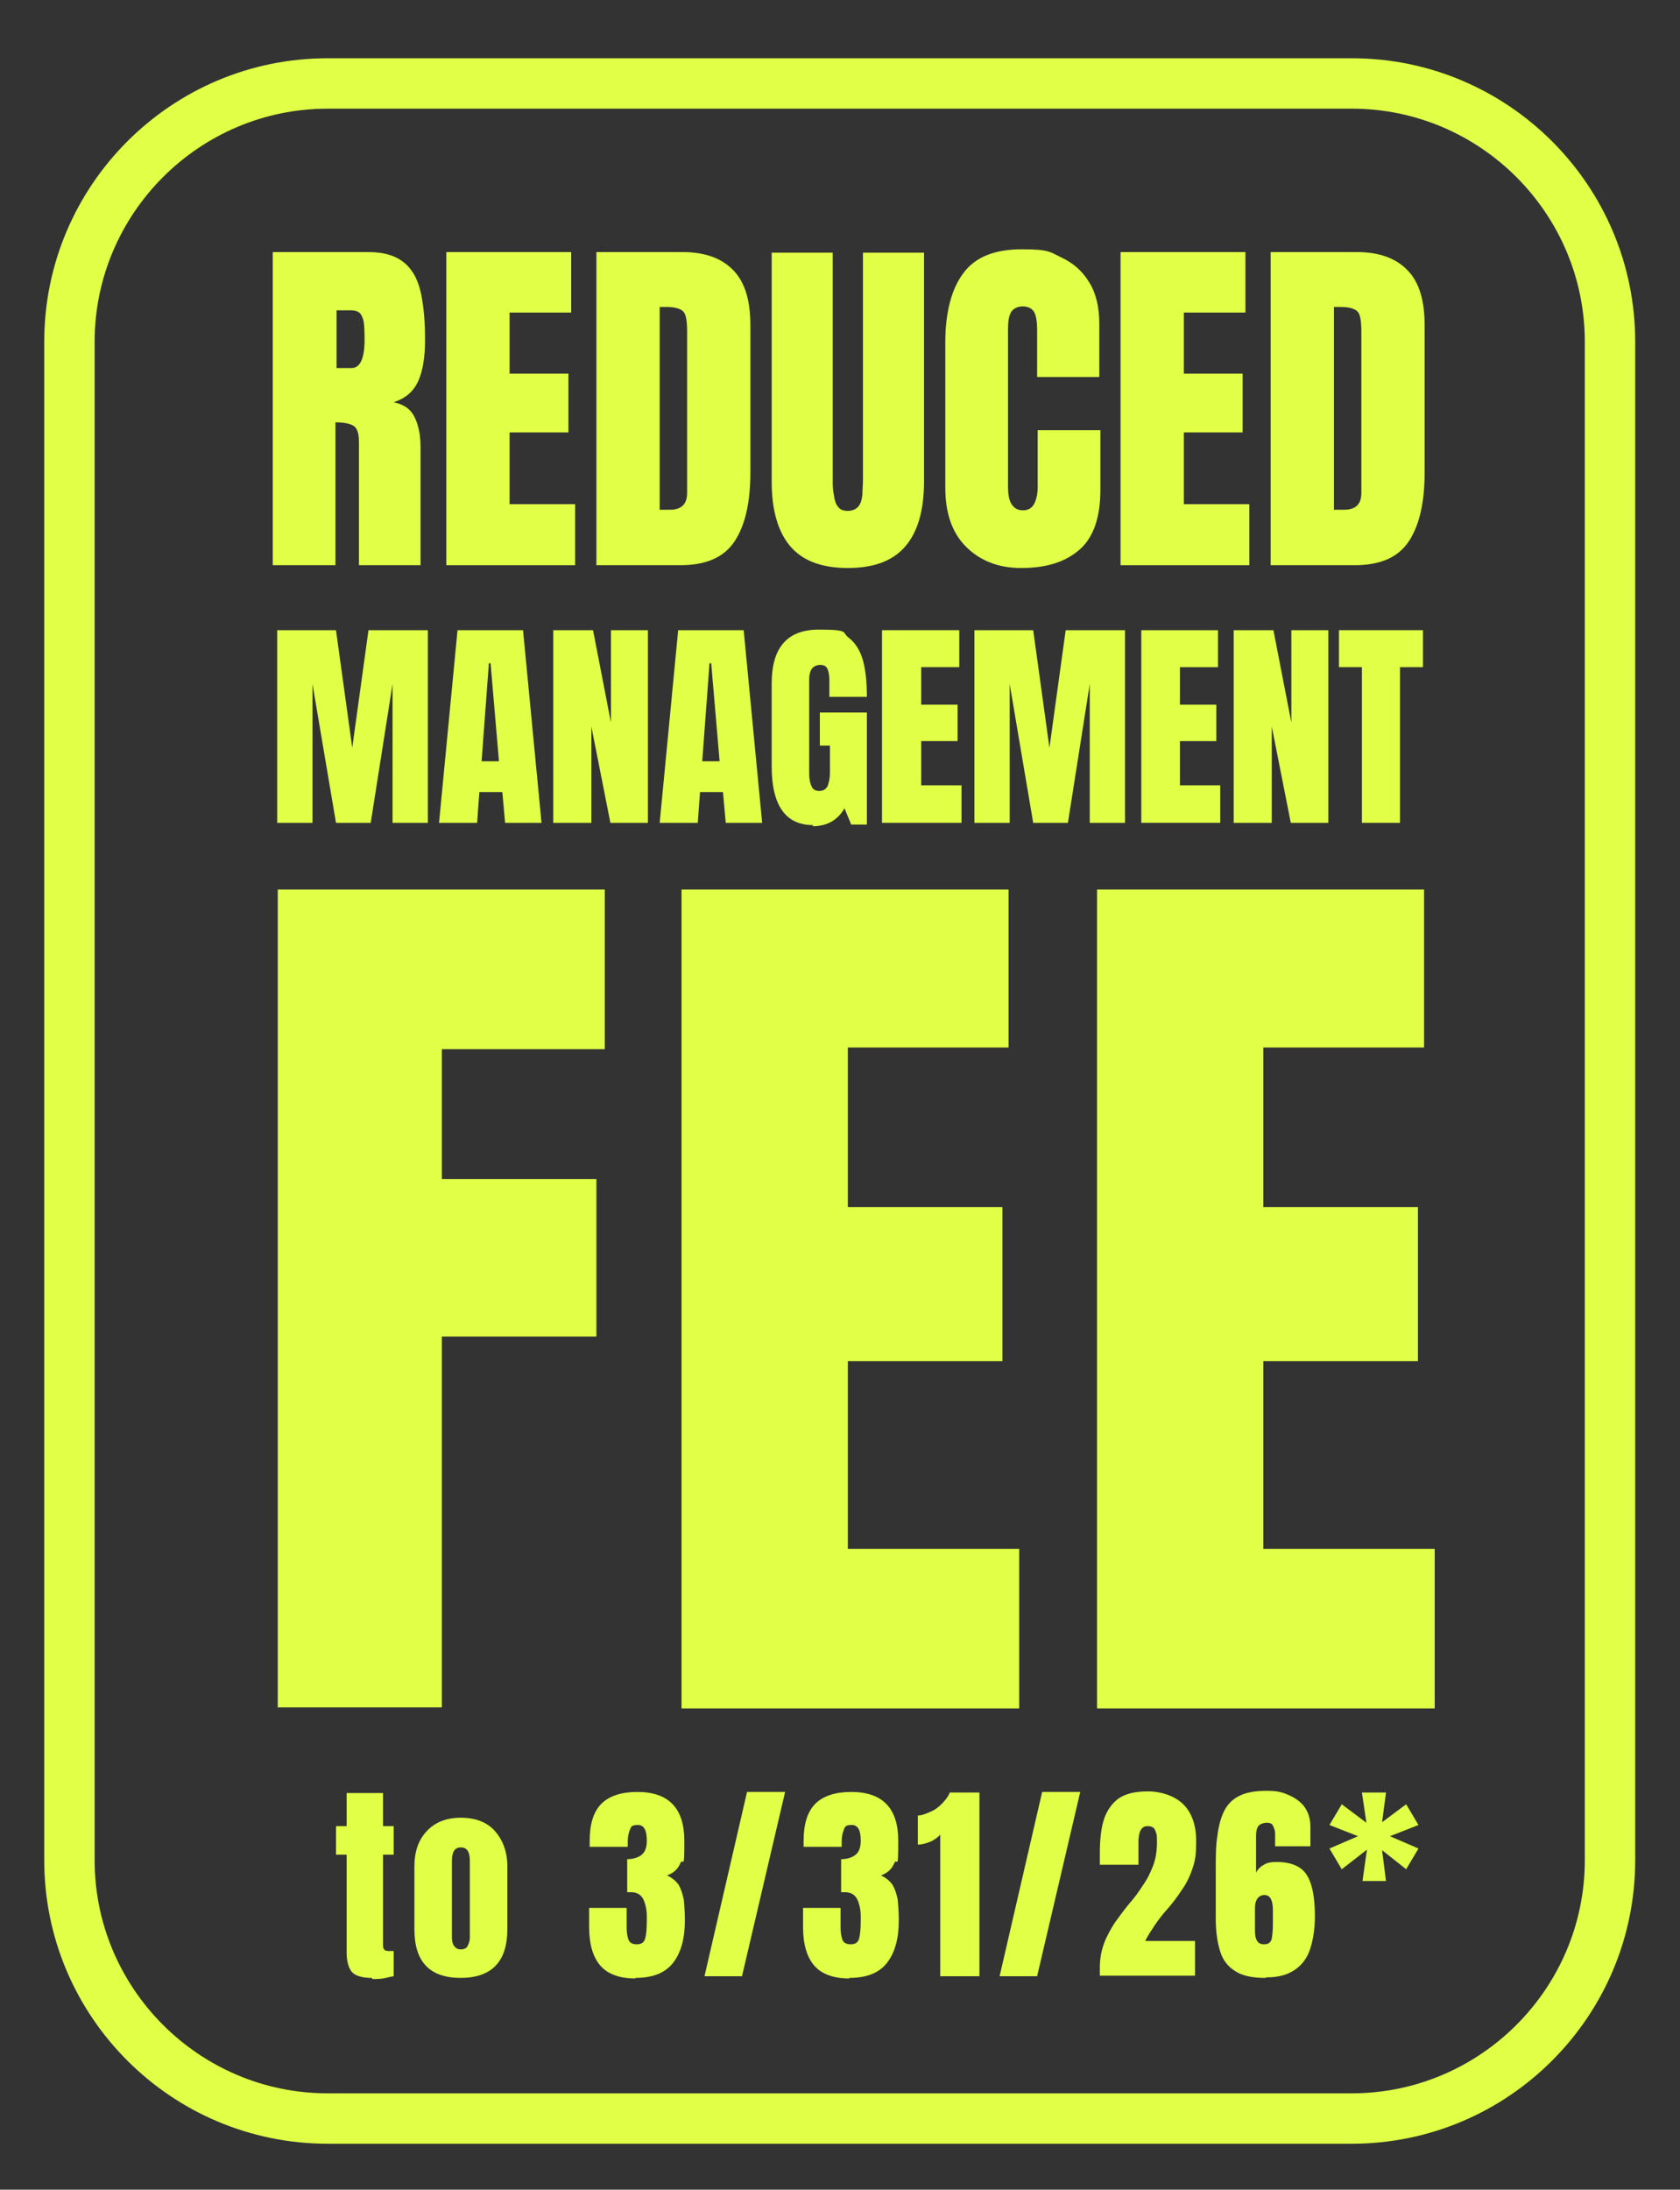 <?xml version="1.0" encoding="UTF-8"?>
<svg id="Layer_1" xmlns="http://www.w3.org/2000/svg" version="1.1" viewBox="0 0 300 390.9">
  <rect x="0" y="0" width="300" height="390.9" fill="#333333" stroke="none"/>
  <!-- Generator: Adobe Illustrator 29.8.1, SVG Export Plug-In . SVG Version: 2.1.1 Build 2)  -->
  <defs>
    <style>
      .st0 {
        fill: #e1ff46;
      }
    </style>
  </defs>
  <g>
    <path class="st0" d="M66.4,353.1c-1.8,0-3-.4-3.6-1.1-.6-.8-.9-1.9-.9-3.5v-17.4h-1.9v-5.1h1.9v-5.9h6.5v5.9h1.9v5.1h-1.9v15.9c0,.5,0,.8.2,1,.1.2.4.3.9.3s.6,0,.8,0v4.5c-.1,0-.6.1-1.4.3s-1.6.2-2.4.2Z"/>
    <path class="st0" d="M82.3,353.1c-5.6,0-8.3-2.9-8.3-8.7v-11.2c0-2.6.7-4.7,2.2-6.3,1.5-1.6,3.5-2.4,6.1-2.4s4.7.8,6.1,2.4,2.2,3.7,2.2,6.3v11.2c0,5.8-2.8,8.7-8.4,8.7ZM82.3,348c.6,0,1-.2,1.2-.6.2-.4.4-.9.4-1.5v-13.7c0-1.6-.5-2.4-1.6-2.4s-1.6.8-1.6,2.4v13.7c0,.6.1,1.1.4,1.5s.6.6,1.2.6Z"/>
    <path class="st0" d="M113.5,353.2c-2.9,0-5-.8-6.3-2.3-1.3-1.5-2-3.8-2-6.9v-3.4h6.7v3.4c0,.9.1,1.6.3,2.2s.7.9,1.5.9,1.3-.3,1.5-1c.2-.7.3-1.7.3-3.2v-.8c0-1.1-.2-2.1-.6-3-.4-.8-1.1-1.3-2.2-1.3s-.3,0-.4,0c-.1,0-.2,0-.3,0v-5.9c1.1,0,2-.3,2.6-.8s.9-1.3.9-2.5c0-1.9-.5-2.8-1.6-2.8s-1.2.3-1.4.8-.4,1.2-.4,2.1v1h-6.8c0-.1,0-.3,0-.5s0-.4,0-.6c0-3,.7-5.2,2.1-6.6,1.4-1.4,3.6-2.1,6.4-2.1,5.6,0,8.4,2.9,8.4,8.7s-.2,2.9-.7,4c-.4,1-1.2,1.8-2.4,2.2.9.4,1.6,1,2.1,1.7.4.7.7,1.6.9,2.6.1,1,.2,2.3.2,3.7,0,3.3-.7,5.8-2.1,7.6-1.4,1.8-3.6,2.7-6.8,2.7Z"/>
    <path class="st0" d="M125.8,352.8l7.6-32.9h6.8l-7.7,32.9h-6.8Z"/>
    <path class="st0" d="M151.7,353.2c-2.9,0-5-.8-6.3-2.3-1.3-1.5-2-3.8-2-6.9v-3.4h6.7v3.4c0,.9.1,1.6.3,2.2s.7.9,1.5.9,1.3-.3,1.5-1c.2-.7.3-1.7.3-3.2v-.8c0-1.1-.2-2.1-.6-3-.4-.8-1.1-1.3-2.2-1.3s-.3,0-.4,0c-.1,0-.2,0-.3,0v-5.9c1.1,0,2-.3,2.6-.8s.9-1.3.9-2.5c0-1.9-.5-2.8-1.6-2.8s-1.2.3-1.4.8-.4,1.2-.4,2.1v1h-6.8c0-.1,0-.3,0-.5s0-.4,0-.6c0-3,.7-5.2,2.1-6.6,1.4-1.4,3.6-2.1,6.4-2.1,5.6,0,8.4,2.9,8.4,8.7s-.2,2.9-.7,4c-.4,1-1.2,1.8-2.4,2.2.9.4,1.6,1,2.1,1.7.4.7.7,1.6.9,2.6.1,1,.2,2.3.2,3.7,0,3.3-.7,5.8-2.1,7.6-1.4,1.8-3.6,2.7-6.8,2.7Z"/>
    <path class="st0" d="M167.9,352.8v-25.3c-.4.5-1.1,1-1.8,1.3-.8.3-1.5.5-2.2.5v-5.2c.7,0,1.4-.3,2.1-.6.8-.3,1.5-.8,2.1-1.4s1.2-1.3,1.5-2.1h5.3v32.8h-6.9Z"/>
    <path class="st0" d="M178.5,352.8l7.6-32.9h6.8l-7.7,32.9h-6.8Z"/>
    <path class="st0" d="M196.4,352.8v-1.6c0-1.6.3-3.1.8-4.4.5-1.3,1.2-2.5,1.9-3.6.8-1.1,1.6-2.2,2.5-3.3.9-1,1.7-2.1,2.4-3.2.8-1.1,1.4-2.3,1.9-3.6.5-1.3.7-2.7.7-4.3s-.1-1.4-.3-2c-.2-.6-.7-.8-1.4-.8-1.1,0-1.6,1-1.6,2.9v4h-6.9c0-.3,0-.6,0-1,0-.4,0-.7,0-1,0-2.4.2-4.4.7-6s1.4-2.9,2.6-3.8c1.3-.9,3-1.3,5.3-1.3s4.8.8,6.3,2.3c1.5,1.5,2.3,3.7,2.3,6.5s-.2,3.6-.7,5.1-1.2,2.8-2,3.9c-.8,1.2-1.7,2.4-2.7,3.5-.7.8-1.4,1.7-2,2.6s-1.2,1.8-1.7,2.8h8.9v6.2h-17Z"/>
    <path class="st0" d="M225.9,353.1c-2.3,0-4.1-.4-5.3-1.2-1.3-.8-2.2-1.9-2.7-3.5s-.8-3.5-.8-5.8v-8.9c0-2.3,0-4.3.3-6,.2-1.7.6-3.2,1.2-4.4.6-1.2,1.5-2.1,2.7-2.7,1.2-.6,2.8-.9,4.8-.9s2.7.2,3.9.7c1.2.5,2.2,1.2,2.9,2.1.7,1,1.1,2.1,1.1,3.6v3.5h-6.3v-.7c0-.5,0-1.1,0-1.6,0-.5-.2-1-.4-1.4-.2-.4-.6-.5-1.1-.5s-1.2.2-1.5.6-.4,1-.4,1.7v6.6c.3-.6.8-1.1,1.4-1.4.6-.4,1.4-.5,2.3-.5,1.8,0,3.2.4,4.2,1.1,1,.7,1.6,1.8,2,3.2s.6,3.2.6,5.4-.3,4.1-.8,5.7c-.5,1.6-1.4,2.9-2.7,3.8s-2.9,1.4-5.1,1.4ZM225.7,347.1c.8,0,1.2-.3,1.4-1,.1-.7.2-1.5.2-2.5v-2.6c0-1.8-.5-2.7-1.5-2.7s-1.7.8-1.7,2.3v4.1c0,1.6.5,2.4,1.6,2.4Z"/>
    <path class="st0" d="M243.3,335.8l.8-5.6-4.5,3.5-2.2-3.7,5.1-2.2-5.1-2,2.2-3.7,4.4,3.3-.8-5.4h4.3l-.7,5.3,4.3-3.2,2.2,3.7-5.1,2,5.1,2.2-2.2,3.7-4.3-3.4.7,5.5h-4.3Z"/>
  </g>
  <path class="st0" d="M241.4,382.7H58.5c-27.9,0-50.6-22.7-50.6-50.6V61c0-27.9,22.7-50.6,50.6-50.6h182.9c27.9,0,50.6,22.7,50.6,50.6v271.1c0,27.9-22.7,50.6-50.6,50.6ZM58.5,19.4c-22.9,0-41.6,18.7-41.6,41.6v271.1c0,22.9,18.7,41.6,41.6,41.6h182.9c22.9,0,41.6-18.7,41.6-41.6V61c0-22.9-18.7-41.6-41.6-41.6H58.5Z"/>
  <g>
    <path class="st0" d="M49.5,146.9v-34.4h10.5l2.9,21,2.9-21h10.6v34.4h-6.3v-24.8l-3.9,24.8h-6.2l-4.2-24.8v24.8h-6.2Z"/>
    <path class="st0" d="M78.4,146.9l3.3-34.4h11.7l3.3,34.4h-6.5l-.5-5.5h-4.1l-.4,5.5h-6.7ZM86,135.9h3.1l-1.5-17.5h-.3l-1.3,17.5Z"/>
    <path class="st0" d="M98.8,146.9v-34.4h7.1l3.2,16.5v-16.5h6.6v34.4h-6.7l-3.4-17.2v17.2h-6.7Z"/>
    <path class="st0" d="M117.8,146.9l3.3-34.4h11.7l3.3,34.4h-6.5l-.5-5.5h-4.1l-.4,5.5h-6.7ZM125.4,135.9h3.1l-1.5-17.5h-.3l-1.3,17.5Z"/>
    <path class="st0" d="M145.2,147.3c-4.9,0-7.4-3.5-7.4-10.5v-14.8c0-6.4,2.8-9.6,8.4-9.6s4.1.5,5.3,1.4c1.2.9,2.1,2.3,2.6,4.1.5,1.8.7,4,.7,6.5h-6.7v-3c0-.7-.1-1.4-.3-1.9-.2-.5-.6-.8-1.3-.8s-1.3.3-1.6.8c-.3.5-.4,1.1-.4,1.8v16.7c0,.9.1,1.7.4,2.3.2.6.7.9,1.4.9s1.2-.3,1.5-.9c.2-.6.4-1.3.4-2.3v-4.9h-1.8v-5.9h8.4v20h-2.8l-1.2-2.9c-1.2,2.1-3.1,3.2-5.7,3.2Z"/>
    <path class="st0" d="M157.5,146.9v-34.4h13.8v6.6h-6.8v6.7h6.5v6.5h-6.5v7.9h7.2v6.7h-14.2Z"/>
    <path class="st0" d="M174,146.9v-34.4h10.5l2.9,21,2.9-21h10.6v34.4h-6.3v-24.8l-3.9,24.8h-6.2l-4.2-24.8v24.8h-6.2Z"/>
    <path class="st0" d="M203.8,146.9v-34.4h13.7v6.6h-6.8v6.7h6.5v6.5h-6.5v7.9h7.2v6.7h-14.2Z"/>
    <path class="st0" d="M220.3,146.9v-34.4h7.1l3.2,16.5v-16.5h6.6v34.4h-6.7l-3.4-17.2v17.2h-6.7Z"/>
    <path class="st0" d="M243.2,146.9v-27.8h-4.1v-6.6h15v6.6h-4.1v27.8h-6.9Z"/>
    <path class="st0" d="M49.6,304.9v-146.1h58.4v28.5h-29.1v23.2h27.6v28.1h-27.6v66.2h-29.4Z"/>
    <path class="st0" d="M121.7,304.9v-146.1h58.4v28.2h-28.7v28.5h27.6v27.5h-27.6v33.5h30.6v28.5h-60.3Z"/>
    <path class="st0" d="M195.9,304.9v-146.1h58.4v28.2h-28.7v28.5h27.6v27.5h-27.6v33.5h30.6v28.5h-60.3Z"/>
  </g>
  <g>
    <path class="st0" d="M48.7,100.9v-55.9h17.1c2.9,0,5,.7,6.5,2,1.5,1.3,2.4,3.1,2.9,5.5s.7,5.1.7,8.2-.4,5.5-1.2,7.3c-.8,1.8-2.2,3.1-4.4,3.8,1.8.4,3,1.2,3.7,2.6.7,1.4,1.1,3.2,1.1,5.4v21.1h-11v-21.9c0-1.6-.3-2.6-1-3-.7-.4-1.7-.6-3.2-.6v25.5h-11.3ZM60.1,65.7h2.7c1.5,0,2.3-1.7,2.3-5s-.2-3.6-.5-4.3c-.3-.7-1-1-1.9-1h-2.6v10.3Z"/>
    <path class="st0" d="M79.7,100.9v-55.9h22.3v10.8h-11v10.9h10.5v10.5h-10.5v12.8h11.7v10.9h-23.1Z"/>
    <path class="st0" d="M106.5,100.9v-55.9h15.4c4,0,7,1.1,9.1,3.3s3,5.5,3,9.8v26.2c0,5.3-.9,9.4-2.8,12.3-1.9,2.9-5.1,4.3-9.7,4.3h-15ZM117.7,91h1.9c2.1,0,3.1-1,3.1-3v-28.8c0-1.9-.2-3.1-.7-3.6-.5-.5-1.5-.8-3-.8h-1.2v36.2Z"/>
    <path class="st0" d="M151.4,101.4c-4.7,0-8.1-1.3-10.3-3.9-2.2-2.6-3.3-6.5-3.3-11.5v-40.9h10.9v40.5c0,.9,0,1.8.2,2.7.1.9.3,1.6.7,2.1.4.6,1,.8,1.8.8s1.5-.3,1.9-.8c.4-.5.6-1.2.7-2.1,0-.9.1-1.8.1-2.7v-40.5h10.9v40.9c0,5.1-1.1,8.9-3.3,11.5-2.2,2.6-5.6,3.9-10.3,3.9Z"/>
    <path class="st0" d="M182.3,101.4c-4,0-7.3-1.3-9.8-3.8-2.5-2.5-3.7-6-3.7-10.6v-25.8c0-5.4,1.1-9.6,3.2-12.4,2.1-2.9,5.6-4.3,10.5-4.3s5,.5,7.1,1.5c2.1,1,3.7,2.4,4.9,4.4,1.2,1.9,1.8,4.4,1.8,7.3v9.6h-11.1v-8.3c0-1.7-.2-2.8-.6-3.4-.4-.6-1.1-.9-2-.9s-1.7.4-2.1,1.1c-.4.8-.5,1.8-.5,3v28c0,1.5.2,2.6.7,3.3s1.1,1,2,1,1.6-.4,2-1.2c.4-.8.6-1.8.6-3v-10.1h11.2v10.6c0,4.9-1.2,8.5-3.7,10.7s-5.9,3.3-10.4,3.3Z"/>
    <path class="st0" d="M200.1,100.9v-55.9h22.3v10.8h-11v10.9h10.5v10.5h-10.5v12.8h11.7v10.9h-23.1Z"/>
    <path class="st0" d="M226.9,100.9v-55.9h15.4c4,0,7,1.1,9.1,3.3s3,5.5,3,9.8v26.2c0,5.3-.9,9.4-2.8,12.3-1.9,2.9-5.1,4.3-9.7,4.3h-15ZM238.1,91h1.9c2.1,0,3.1-1,3.1-3v-28.8c0-1.9-.2-3.1-.7-3.6-.5-.5-1.5-.8-3-.8h-1.2v36.2Z"/>
  </g>
</svg>